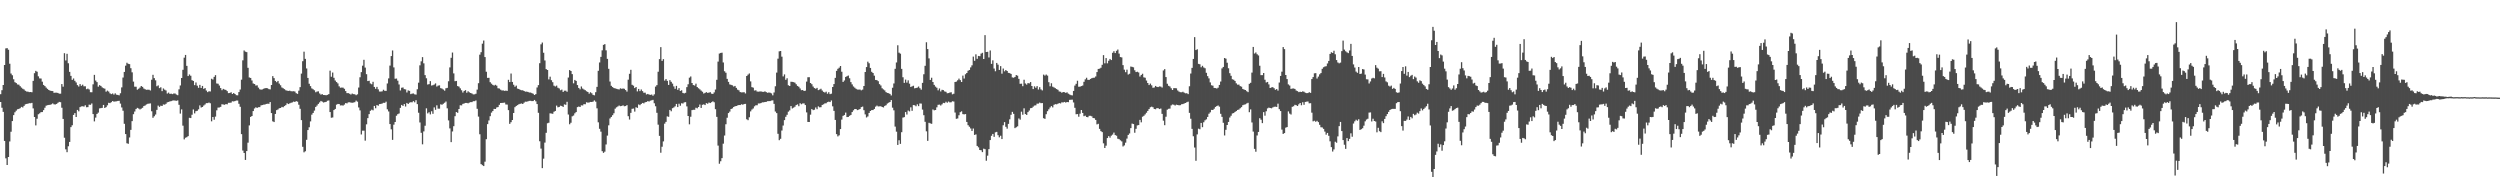 <?xml version="1.0" encoding="UTF-8"?>
<svg xmlns="http://www.w3.org/2000/svg" width="1920" height="150">
  <path d="M0 72.350h1v5.999H0zM1 69.254h1v13.502H1zM2 65.296h1v20.633H2zM3 49.921h1v58.327H3zM4 37.166h1v84.426H4zM5 36.948h1v89.788H5zM6 38.204h1v82.377H6zM7 48.953h1v59.713H7zM8 56.455h1v44.696H8zM9 57.799h1v35.180H9zM10 60.859h1v27.567H10zM11 63.106h1v23.136H11zM12 63.795h1v21.202H12zM13 64.856h1v19.071H13zM14 65.050h1v18.621H14zM15 66.181h1v16.919H15zM16 67.300h1v14.774H16zM17 68.125h1v14.424H17zM18 68.699h1v12.618H18zM19 69.740h1v10.386H19zM20 70.273h1v9.539H20zM21 70.419h1v9.221H21zM22 70.772h1v8.469H22zM23 70.647h1v8.667H23zM24 70.862h1v8.156H24zM25 62.102h1v21.145H25zM26 56.239h1v33.620H26zM27 54.420h1v41.899H27zM28 55.113h1v36.058H28zM29 58.616h1v29.149H29zM30 60.189h1v26.860H30zM31 60.291h1v25.810H31zM32 62.736h1v23.322H32zM33 65.212h1v19.361H33zM34 66.089h1v16.642H34zM35 67.297h1v13.858H35zM36 68.236h1v12.539H36zM37 69.119h1v11.478H37zM38 69.647h1v10.839H38zM39 69.813h1v10.291H39zM40 69.938h1v9.497H40zM41 71.268h1v8.847H41zM42 71.160h1v9.064H42zM43 71.145h1v8.669H43zM44 71.361h1v7.589H44zM45 71.944h1v6.280H45zM46 71.924h1v6.554H46zM47 64.567h1v18.168H47zM48 66.585h1v24.772H48zM49 40.861h1v64.929H49zM50 46.438h1v68.260H50zM51 41.315h1v75.591H51zM52 48.607h1v63.747H52zM53 55.183h1v53.806H53zM54 58.257h1v39.400H54zM55 61.355h1v34.851H55zM56 60.262h1v28.024H56zM57 62.038h1v24.853H57zM58 63.322h1v26.534H58zM59 65.381h1v19.058H59zM60 66.475h1v19.009H60zM61 64.558h1v17.736H61zM62 65.894h1v15.836H62zM63 65.043h1v16.566H63zM64 66.327h1v15.518H64zM65 66.243h1v14.594H65zM66 68.508h1v13.862H66zM67 68.049h1v14.210H67zM68 68.686h1v11.694H68zM69 70.815h1v9.680H69zM70 70.850h1v8.588H70zM71 64.778h1v22.830H71zM72 57.514h1v35.709H72zM73 61.827h1v28.470H73zM74 63.077h1v24.441H74zM75 66.561h1v19.915H75zM76 65.382h1v17.882H76zM77 65.989h1v17.052H77zM78 67.122h1v15.740H78zM79 67.743h1v12.845H79zM80 68.103h1v14.819H80zM81 70.395h1v11.868H81zM82 69.565h1v11.328H82zM83 70.298h1v8.652H83zM84 71.668h1v7.516H84zM85 72.272h1v6.234H85zM86 71.778h1v5.819H86zM87 72.636h1v5.427H87zM88 71.699h1v6.249H88zM89 72.698h1v5.120H89zM90 72.907h1v4.586H90zM91 73.239h1v4.170H91zM92 71.638h1v7.933H92zM93 67.126h1v15.430H93zM94 59.552h1v25.495H94zM95 55.261h1v39.797H95zM96 50.455h1v52.490H96zM97 48.156h1v61.887H97zM98 49.000h1v61.421H98zM99 49.247h1v56.336H99zM100 52.397h1v47.332H100zM101 55.546h1v37.495H101zM102 62.669h1v25.059H102zM103 66.586h1v19.079H103zM104 66.619h1v17.152H104zM105 68.842h1v13.984H105zM106 68.128h1v15.237H106zM107 67.292h1v16.757H107zM108 66.064h1v17.382H108zM109 66.716h1v16.062H109zM110 67.997h1v13.465H110zM111 68.546h1v12.460H111zM112 68.966h1v11.261H112zM113 68.854h1v10.856H113zM114 68.902h1v10.658H114zM115 69.484h1v9.923H115zM116 61.253h1v24.217H116zM117 57.461h1v32.987H117zM118 60.009h1v29.306H118zM119 61.688h1v26.263H119zM120 66.234h1v18.145H120zM121 65.607h1v15.519H121zM122 67.662h1v14.404H122zM123 67.025h1v14.109H123zM124 69.984h1v11.407H124zM125 67.917h1v12.297H125zM126 68.880h1v11.495H126zM127 69.469h1v10.256H127zM128 71.847h1v6.733H128zM129 71.121h1v7.188H129zM130 72.081h1v5.816H130zM131 71.945h1v5.705H131zM132 72.281h1v4.982H132zM133 71.781h1v5.323H133zM134 71.814h1v5.468H134zM135 72.580h1v4.850H135zM136 73.107h1v4.006H136zM137 68.620h1v11.850H137zM138 65.654h1v21.610H138zM139 59.907h1v24.129H139zM140 53.586h1v42.939H140zM141 44.271h1v62.805H141zM142 42.183h1v63.597H142zM143 50.563h1v54.803H143zM144 58.396h1v46.177H144zM145 57.182h1v33.268H145zM146 58.152h1v32.532H146zM147 61.609h1v26.527H147zM148 62.180h1v21.867H148zM149 65.363h1v21.718H149zM150 63.338h1v22.041H150zM151 65.817h1v19.285H151zM152 67.415h1v16.572H152zM153 65.154h1v15.785H153zM154 67.513h1v15.053H154zM155 65.985h1v16.189H155zM156 68.244h1v12.832H156zM157 67.620h1v12.605H157zM158 69.538h1v9.671H158zM159 70.761h1v8.452H159zM160 70.105h1v8.625H160zM161 70.236h1v9.052H161zM162 60.445h1v32.762H162zM163 61.069h1v28.766H163zM164 59.027h1v32.938H164zM165 57.717h1v31.855H165zM166 64.103h1v20.630H166zM167 64.329h1v18.294H167zM168 65.712h1v16.832H168zM169 67.658h1v14.428H169zM170 69.278h1v10.809H170zM171 68.270h1v12.036H171zM172 68.742h1v11.734H172zM173 69.044h1v10.901H173zM174 70.006h1v10.132H174zM175 71.543h1v7.387H175zM176 71.381h1v7.566H176zM177 70.847h1v7.971H177zM178 72.176h1v5.613H178zM179 71.402h1v6.499H179zM180 72.195h1v5.415H180zM181 73.103h1v4.131H181zM182 73.236h1v3.993H182zM183 70.697h1v9.033H183zM184 68.747h1v13.259H184zM185 61.205h1v41.800H185zM186 46.359h1v69.254H186zM187 38.755h1v78.731H187zM188 39.678h1v83.142H188zM189 40.017h1v75.979H189zM190 52.080h1v57.478H190zM191 59.478h1v36.822H191zM192 59.835h1v29.964H192zM193 61.788h1v27.325H193zM194 64.076h1v21.237H194zM195 64.534h1v18.750H195zM196 65.671h1v16.741H196zM197 65.553h1v17.327H197zM198 67.295h1v15.021H198zM199 68.572h1v13.689H199zM200 68.870h1v12.097H200zM201 68.673h1v11.995H201zM202 68.148h1v12.243H202zM203 67.748h1v12.531H203zM204 67.637h1v12.160H204zM205 67.786h1v11.857H205zM206 68.432h1v11.271H206zM207 68.675h1v9.716H207zM208 65.257h1v21.570H208zM209 58.489h1v34.695H209zM210 60.024h1v33.734H210zM211 62.146h1v25.363H211zM212 63.116h1v21.477H212zM213 62.171h1v21.883H213zM214 64.209h1v18.927H214zM215 65.507h1v17.418H215zM216 67.163h1v14.930H216zM217 67.807h1v14.582H217zM218 68.466h1v13.004H218zM219 69.326h1v11.430H219zM220 69.642h1v9.652H220zM221 69.814h1v10.125H221zM222 69.614h1v9.804H222zM223 70.017h1v8.922H223zM224 70.141h1v8.509H224zM225 70.032h1v7.998H225zM226 70.310h1v7.964H226zM227 71.598h1v6.091H227zM228 72.107h1v5.981H228zM229 69.635h1v10.823H229zM230 66.936h1v16.628H230zM231 56.536h1v35.720H231zM232 47.014h1v65.706H232zM233 39.700h1v77.287H233zM234 45.218h1v70.936H234zM235 52.578h1v54.778H235zM236 59.832h1v40.080H236zM237 64.300h1v33.454H237zM238 66.170h1v27.089H238zM239 67.871h1v20.174H239zM240 68.568h1v18.173H240zM241 69.304h1v15.626H241zM242 70.855h1v11.253H242zM243 70.324h1v10.721H243zM244 70.143h1v9.623H244zM245 71.779h1v6.872H245zM246 72.667h1v4.852H246zM247 72.312h1v5.753H247zM248 72.944h1v5.783H248zM249 73.015h1v5.429H249zM250 73.164h1v5.062H250zM251 72.844h1v4.515H251zM252 72.313h1v4.822H252zM253 54.289h1v31.769H253zM254 58.924h1v31.513H254zM255 55.680h1v34.541H255zM256 59.761h1v24.795H256zM257 61.846h1v21.832H257zM258 63.021h1v17.376H258zM259 64.029h1v15.811H259zM260 66.291h1v13.634H260zM261 67.375h1v13.639H261zM262 67.236h1v13.636H262zM263 67.334h1v13.778H263zM264 68.201h1v12.150H264zM265 69.938h1v9.224H265zM266 71.524h1v7.868H266zM267 71.546h1v7.048H267zM268 72.012h1v6.535H268zM269 72.608h1v6.214H269zM270 71.842h1v7.128H270zM271 72.276h1v6.451H271zM272 72.416h1v6.061H272zM273 73.131h1v4.115H273zM274 72.427h1v5.669H274zM275 67.224h1v15.317H275zM276 59.321h1v25.441H276zM277 55.422h1v47.853H277zM278 50.423h1v49.927H278zM279 45.926h1v54.447H279zM280 51.939h1v56.118H280zM281 56.962h1v38.526H281zM282 62.276h1v28.464H282zM283 61.994h1v25.674H283zM284 64.102h1v20.991H284zM285 64.721h1v19.511H285zM286 62.828h1v21.915H286zM287 66.757h1v14.604H287zM288 68.180h1v14.982H288zM289 66.698h1v13.994H289zM290 68.595h1v12.625H290zM291 70.279h1v9.623H291zM292 70.364h1v9.469H292zM293 70.126h1v9.396H293zM294 68.902h1v10.049H294zM295 69.732h1v9.249H295zM296 69.809h1v8.282H296zM297 64.094h1v19.879H297zM298 60.233h1v25.349H298zM299 50.367h1v44.940H299zM300 43.058h1v56.263H300zM301 38.767h1v68.627H301zM302 51.752h1v43.995H302zM303 60.488h1v33.187H303zM304 60.307h1v28.563H304zM305 61.942h1v25.752H305zM306 64.866h1v22.283H306zM307 69.456h1v13.371H307zM308 67.374h1v13.221H308zM309 67.195h1v14.152H309zM310 68.448h1v11.489H310zM311 68.665h1v13.169H311zM312 70.991h1v8.062H312zM313 69.409h1v10.470H313zM314 69.790h1v9.041H314zM315 72.310h1v6.197H315zM316 71.907h1v6.678H316zM317 71.805h1v5.860H317zM318 72.441h1v6.171H318zM319 72.659h1v4.308H319zM320 68.558h1v11.411H320zM321 63.509h1v23.064H321zM322 50.167h1v43.909H322zM323 47.100h1v54.881H323zM324 43.903h1v66.938H324zM325 48.636h1v52.284H325zM326 57.706h1v38.878H326zM327 60.117h1v23.070H327zM328 64.940h1v22.151H328zM329 64.629h1v21.600H329zM330 62.295h1v25.564H330zM331 65.690h1v19.773H331zM332 65.409h1v21.994H332zM333 64.935h1v17.564H333zM334 64.074h1v20.276H334zM335 66.458h1v14.445H335zM336 65.729h1v17.711H336zM337 65.529h1v17.909H337zM338 67.696h1v12.416H338zM339 68.036h1v12.422H339zM340 68.763h1v10.929H340zM341 69.650h1v9.233H341zM342 67.788h1v10.196H342zM343 67.504h1v15.692H343zM344 62.416h1v30.055H344zM345 51.757h1v46.854H345zM346 44.396h1v64.763H346zM347 40.346h1v60.627H347zM348 56.354h1v40.554H348zM349 62.369h1v26.847H349zM350 62.173h1v23.917H350zM351 66.111h1v20.513H351zM352 66.525h1v17.177H352zM353 67.861h1v12.973H353zM354 69.327h1v11.633H354zM355 71.076h1v8.712H355zM356 69.852h1v9.631H356zM357 69.211h1v9.823H357zM358 71.244h1v7.786H358zM359 70.076h1v9.263H359zM360 70.925h1v7.882H360zM361 71.408h1v7.034H361zM362 71.846h1v6.589H362zM363 72.484h1v5.236H363zM364 72.468h1v5.259H364zM365 72.006h1v5.146H365zM366 68.806h1v14.750H366zM367 63.896h1v25.654H367zM368 41.975h1v61.155H368zM369 40.065h1v86.009H369zM370 33.535h1v93.354H370zM371 31.149h1v96.379H371zM372 43.815h1v80.363H372zM373 55.095h1v51.834H373zM374 59.806h1v35.523H374zM375 59.742h1v32.776H375zM376 63.128h1v26.116H376zM377 64.276h1v22.221H377zM378 65.164h1v20.157H378zM379 65.702h1v17.884H379zM380 65.132h1v18.565H380zM381 65.798h1v16.720H381zM382 67.792h1v14.414H382zM383 67.969h1v12.518H383zM384 68.876h1v10.242H384zM385 69.469h1v9.606H385zM386 69.419h1v9.535H386zM387 69.766h1v9.046H387zM388 69.597h1v10.652H388zM389 69.772h1v10.582H389zM390 61.307h1v23.263H390zM391 63.018h1v32.128H391zM392 56.473h1v37.401H392zM393 62.904h1v29.252H393zM394 65.091h1v21.713H394zM395 66.616h1v15.696H395zM396 65.738h1v15.642H396zM397 68.069h1v12.669H397zM398 68.377h1v11.724H398zM399 68.962h1v10.757H399zM400 69.341h1v10.140H400zM401 69.346h1v10.525H401zM402 69.892h1v8.946H402zM403 70.378h1v7.707H403zM404 70.362h1v7.767H404zM405 70.597h1v7.208H405zM406 71.043h1v6.434H406zM407 71.039h1v6.361H407zM408 71.521h1v6.137H408zM409 72.002h1v5.633H409zM410 72.974h1v3.782H410zM411 72.296h1v5.543H411zM412 67.169h1v12.762H412zM413 65.397h1v21.223H413zM414 48.521h1v59.991H414zM415 34.062h1v80.067H415zM416 32.661h1v96.470H416zM417 40.502h1v81.346H417zM418 46.452h1v63.047H418zM419 53.110h1v48.857H419zM420 53.775h1v40.874H420zM421 60.966h1v33.290H421zM422 58.877h1v28.145H422zM423 61.618h1v25.552H423zM424 63.119h1v24.296H424zM425 65.803h1v20.017H425zM426 66.381h1v18.838H426zM427 65.747h1v15.378H427zM428 67.402h1v15.028H428zM429 67.925h1v14.221H429zM430 69.336h1v11.808H430zM431 68.821h1v12.645H431zM432 70.609h1v11.507H432zM433 69.643h1v10.513H433zM434 69.643h1v10.843H434zM435 70.443h1v7.733H435zM436 59.559h1v28.418H436zM437 53.819h1v41.594H437zM438 54.503h1v39.767H438zM439 56.923h1v32.424H439zM440 64.021h1v24.728H440zM441 61.401h1v25.636H441zM442 62.173h1v23.905H442zM443 65.338h1v16.921H443zM444 67.542h1v14.275H444zM445 68.601h1v13.595H445zM446 66.396h1v14.483H446zM447 68.001h1v13.013H447zM448 68.719h1v11.265H448zM449 69.285h1v10.798H449zM450 70.116h1v8.400H450zM451 70.638h1v8.218H451zM452 71.918h1v6.793H452zM453 70.851h1v7.433H453zM454 71.643h1v6.688H454zM455 72.852h1v5.157H455zM456 73.193h1v3.909H456zM457 70.802h1v7.282H457zM458 66.710h1v16.494H458zM459 54.359h1v39.578H459zM460 47.987h1v50.952H460zM461 43.649h1v57.478H461zM462 38.632h1v77.483H462zM463 34.457h1v82.930H463zM464 33.884h1v82.589H464zM465 38.645h1v72.289H465zM466 45.216h1v58.920H466zM467 52.849h1v43.415H467zM468 62.611h1v28.375H468zM469 65.876h1v23.953H469zM470 66.846h1v21.651H470zM471 67.639h1v19.332H471zM472 67.913h1v15.559H472zM473 68.174h1v14.265H473zM474 68.490h1v13.299H474zM475 68.734h1v12.309H475zM476 67.855h1v13.706H476zM477 68.175h1v13.161H477zM478 67.923h1v12.970H478zM479 68.193h1v13.397H479zM480 69.175h1v12.264H480zM481 70.359h1v10.384H481zM482 61.185h1v28.032H482zM483 56.667h1v35.149H483zM484 53.625h1v33.071H484zM485 65.102h1v18.434H485zM486 65.793h1v17.571H486zM487 67.619h1v18.066H487zM488 66.791h1v15.565H488zM489 70.202h1v12.639H489zM490 68.283h1v11.963H490zM491 70.010h1v10.778H491zM492 68.696h1v11.124H492zM493 70.002h1v9.042H493zM494 71.217h1v8.175H494zM495 71.193h1v7.354H495zM496 72.535h1v5.776H496zM497 72.126h1v5.519H497zM498 72.607h1v5.387H498zM499 72.842h1v4.492H499zM500 72.626h1v4.417H500zM501 73.502h1v3.198H501zM502 72.428h1v6.870H502zM503 66.496h1v15.126H503zM504 65.394h1v21.240H504zM505 55.068h1v40.688H505zM506 45.430h1v58.928H506zM507 36.221h1v81.071H507zM508 46.722h1v65.949H508zM509 45.423h1v63.171H509zM510 61.904h1v33.084H510zM511 60.727h1v32.857H511zM512 62.129h1v27.263H512zM513 65.228h1v24.494H513zM514 61.540h1v22.879H514zM515 62.826h1v22.639H515zM516 64.193h1v18.879H516zM517 66.337h1v16.174H517zM518 68.203h1v13.439H518zM519 65.937h1v13.907H519zM520 68.958h1v13.261H520zM521 67.671h1v12.022H521zM522 69.831h1v11.351H522zM523 69.330h1v9.997H523zM524 71.366h1v8.125H524zM525 71.705h1v6.935H525zM526 71.287h1v7.169H526zM527 66.911h1v14.793H527zM528 64.730h1v24.349H528zM529 59.672h1v35.799H529zM530 58.709h1v30.961H530zM531 63.767h1v20.807H531zM532 65.320h1v18.982H532zM533 65.687h1v18.656H533zM534 64.267h1v18.477H534zM535 66.849h1v16.350H535zM536 67.765h1v14.397H536zM537 68.593h1v11.704H537zM538 69.560h1v13.352H538zM539 70.475h1v10.002H539zM540 71.819h1v8.311H540zM541 71.310h1v9.373H541zM542 70.750h1v8.480H542zM543 71.300h1v8.390H543zM544 71.120h1v7.616H544zM545 70.811h1v8.347H545zM546 71.942h1v6.550H546zM547 72.154h1v5.668H547zM548 70.969h1v7.553H548zM549 68.757h1v15.107H549zM550 61.286h1v28.445H550zM551 47.294h1v64.516H551zM552 41.111h1v84.646H552zM553 40.651h1v83.202H553zM554 40.458h1v80.974H554zM555 47.986h1v62.331H555zM556 54.716h1v49.383H556zM557 55.855h1v39.587H557zM558 60.595h1v29.828H558zM559 62.852h1v23.988H559zM560 64.836h1v20.856H560zM561 65.190h1v18.530H561zM562 65.555h1v17.698H562zM563 66.471h1v15.685H563zM564 66.010h1v15.606H564zM565 67.472h1v13.932H565zM566 68.844h1v12.138H566zM567 69.368h1v11.295H567zM568 70.707h1v9.962H568zM569 70.947h1v9.123H569zM570 70.912h1v9.509H570zM571 70.831h1v9.089H571zM572 71.760h1v8.022H572zM573 58.348h1v33.252H573zM574 57.270h1v35.020H574zM575 56.406h1v33.677H575zM576 62.512h1v23.065H576zM577 66.922h1v17.201H577zM578 67.308h1v15.974H578zM579 69.510h1v12.164H579zM580 69.315h1v11.510H580zM581 70.275h1v10.546H581zM582 70.403h1v9.072H582zM583 70.230h1v9.228H583zM584 70.219h1v8.939H584zM585 70.498h1v8.092H585zM586 70.574h1v8.006H586zM587 70.155h1v8.170H587zM588 70.772h1v7.455H588zM589 71.276h1v6.463H589zM590 71.009h1v6.659H590zM591 71.215h1v6.406H591zM592 71.732h1v5.454H592zM593 73.201h1v3.842H593zM594 71.000h1v8.775H594zM595 66.234h1v19.426H595zM596 55.783h1v31.123H596zM597 45.045h1v57.718H597zM598 39.425h1v68.228H598zM599 39.163h1v67.457H599zM600 43.538h1v56.733H600zM601 58.694h1v37.740H601zM602 57.147h1v35.091H602zM603 61.287h1v28.404H603zM604 60.119h1v28.022H604zM605 65.493h1v20.243H605zM606 66.049h1v18.726H606zM607 62.769h1v18.697H607zM608 62.869h1v20.443H608zM609 63.090h1v19.579H609zM610 63.508h1v18.485H610zM611 64.700h1v15.988H611zM612 66.022h1v14.153H612zM613 66.625h1v14.945H613zM614 67.952h1v11.339H614zM615 69.292h1v10.762H615zM616 69.142h1v10.327H616zM617 69.887h1v9.537H617zM618 69.629h1v11.059H618zM619 62.687h1v23.656H619zM620 59.345h1v34.311H620zM621 59.292h1v34.410H621zM622 63.757h1v24.319H622zM623 64.653h1v19.095H623zM624 66.437h1v18.170H624zM625 67.610h1v16.644H625zM626 68.135h1v14.413H626zM627 67.489h1v16.380H627zM628 69.199h1v12.508H628zM629 68.779h1v13.674H629zM630 68.125h1v14.198H630zM631 69.520h1v11.064H631zM632 70.544h1v9.589H632zM633 71.068h1v8.365H633zM634 70.418h1v8.903H634zM635 71.976h1v6.457H635zM636 70.826h1v7.276H636zM637 72.290h1v6.113H637zM638 71.959h1v5.208H638zM639 66.821h1v14.848H639zM640 64.548h1v20.612H640zM641 59.827h1v32.292H641zM642 54.451h1v48.550H642zM643 52.822h1v51.934H643zM644 51.979h1v51.962H644zM645 50.669h1v48.455H645zM646 55.106h1v36.730H646zM647 62.940h1v26.048H647zM648 61.818h1v26.542H648zM649 59.065h1v27.426H649zM650 58.507h1v31.384H650zM651 58.036h1v31.771H651zM652 60.101h1v28.843H652zM653 63.096h1v25.185H653zM654 64.817h1v21.237H654zM655 66.401h1v18.339H655zM656 67.333h1v16.398H656zM657 68.217h1v15.554H657zM658 68.774h1v15.788H658zM659 68.828h1v15.391H659zM660 68.740h1v14.979H660zM661 69.376h1v12.890H661zM662 68.800h1v13.054H662zM663 66.034h1v18.622H663zM664 55.306h1v32.539H664zM665 51.517h1v38.682H665zM666 47.358h1v42.088H666zM667 48.585h1v38.145H667zM668 52.165h1v33.102H668zM669 55.119h1v29.419H669zM670 56.053h1v28.495H670zM671 58.106h1v25.534H671zM672 61.365h1v20.568H672zM673 61.539h1v19.581H673zM674 62.376h1v19.382H674zM675 64.593h1v17.052H675zM676 65.641h1v15.973H676zM677 67.783h1v14.370H677zM678 68.660h1v13.859H678zM679 69.402h1v11.963H679zM680 70.766h1v10.052H680zM681 71.350h1v8.176H681zM682 71.600h1v7.287H682zM683 72.137h1v6.190H683zM684 73.334h1v3.519H684zM685 67.377h1v15.293H685zM686 64.090h1v20.652H686zM687 52.864h1v44.359H687zM688 47.968h1v53.129H688zM689 34.746h1v76.582H689zM690 40.444h1v67.277H690zM691 41.222h1v69.283H691zM692 52.875h1v48.633H692zM693 59.354h1v30.955H693zM694 63.666h1v26.277H694zM695 61.120h1v24.953H695zM696 63.414h1v24.574H696zM697 61.702h1v23.191H697zM698 64.239h1v21.305H698zM699 66.770h1v15.654H699zM700 66.303h1v18.779H700zM701 65.865h1v14.837H701zM702 67.833h1v12.996H702zM703 67.596h1v13.993H703zM704 67.293h1v12.829H704zM705 66.439h1v15.095H705zM706 67.760h1v11.697H706zM707 68.858h1v10.699H707zM708 63.660h1v20.531H708zM709 57.016h1v31.483H709zM710 50.533h1v42.997H710zM711 32.444h1v68.397H711zM712 37.691h1v70.472H712zM713 44.857h1v49.477H713zM714 61.391h1v33.375H714zM715 59.690h1v35.403H715zM716 62.982h1v21.101H716zM717 65.174h1v19.564H717zM718 66.487h1v18.015H718zM719 67.373h1v15.043H719zM720 69.400h1v11.069H720zM721 67.953h1v12.396H721zM722 70.223h1v10.844H722zM723 68.972h1v11.162H723zM724 69.203h1v9.813H724zM725 70.217h1v8.999H725zM726 70.490h1v7.618H726zM727 71.633h1v7.260H727zM728 71.463h1v6.505H728zM729 71.080h1v7.585H729zM730 70.847h1v7.696H730zM731 72.469h1v5.306H731zM732 71.990h1v5.990H732zM733 62.998h1v23.441H733zM734 62.665h1v28.569H734zM735 61.624h1v29.380H735zM736 60.349h1v28.166H736zM737 61.539h1v24.631H737zM738 62.975h1v22.530H738zM739 58.064h1v29.594H739zM740 60.339h1v27.520H740zM741 57.052h1v30.550H741zM742 56.070h1v37.557H742zM743 54.310h1v41.820H743zM744 53.765h1v43.583H744zM745 51.745h1v46.903H745zM746 50.180h1v50.393H746zM747 43.457h1v55.277H747zM748 46.707h1v56.918H748zM749 41.735h1v61.500H749zM750 45.139h1v66.947H750zM751 42.937h1v70.223H751zM752 43.155h1v72.060H752zM753 41.185h1v74.214H753zM754 40.534h1v76.294H754zM755 45.328h1v68.829H755zM756 26.987h1v87.609H756zM757 39.943h1v83.495H757zM758 39.762h1v79.789H758zM759 44.109h1v70.403H759zM760 38.755h1v68.824H760zM761 49.068h1v55.203H761zM762 46.314h1v56.562H762zM763 52.621h1v52.497H763zM764 54.733h1v46.884H764zM765 48.315h1v52.938H765zM766 49.665h1v54.143H766zM767 53.702h1v51.766H767zM768 50.814h1v53.423H768zM769 56.588h1v50.211H769zM770 52.613h1v43.613H770zM771 54.758h1v39.021H771zM772 53.769h1v43.625H772zM773 54.544h1v44.262H773zM774 55.940h1v39.187H774zM775 56.150h1v35.505H775zM776 56.789h1v31.395H776zM777 59.450h1v26.475H777zM778 59.717h1v27.707H778zM779 59.086h1v39.325H779zM780 57.645h1v40.108H780zM781 58.132h1v38.890H781zM782 60.591h1v30.365H782zM783 64.337h1v27.544H783zM784 64.269h1v21.503H784zM785 66.195h1v21.933H785zM786 61.225h1v21.979H786zM787 64.108h1v23.478H787zM788 64.977h1v23.296H788zM789 63.776h1v22.349H789zM790 64.068h1v20.818H790zM791 63.038h1v20.058H791zM792 66.070h1v16.803H792zM793 68.384h1v13.546H793zM794 66.314h1v14.740H794zM795 67.371h1v13.537H795zM796 66.141h1v13.468H796zM797 68.749h1v10.808H797zM798 66.948h1v11.864H798zM799 68.657h1v10.577H799zM800 69.428h1v9.731H800zM801 57.304h1v33.497H801zM802 58.070h1v33.240H802zM803 57.244h1v30.452H803zM804 58.039h1v27.382H804zM805 63.125h1v20.855H805zM806 66.271h1v16.253H806zM807 63.944h1v17.513H807zM808 66.568h1v15.935H808zM809 67.123h1v13.367H809zM810 67.715h1v12.279H810zM811 68.387h1v11.740H811zM812 68.953h1v10.725H812zM813 70.249h1v8.895H813zM814 70.456h1v9.012H814zM815 71.225h1v7.356H815zM816 70.670h1v8.043H816zM817 70.812h1v7.497H817zM818 71.314h1v7.498H818zM819 70.933h1v7.401H819zM820 71.950h1v6.517H820zM821 72.544h1v4.147H821zM822 73.071h1v3.535H822zM823 73.260h1v3.278H823zM824 69.846h1v8.861H824zM825 65.726h1v17.069H825zM826 64.361h1v23.416H826zM827 62.019h1v25.585H827zM828 66.618h1v23.026H828zM829 66.562h1v20.729H829zM830 66.111h1v18.353H830zM831 65.686h1v21.044H831zM832 62.798h1v26.467H832zM833 60.950h1v27.867H833zM834 59.683h1v30.185H834zM835 61.277h1v28.804H835zM836 61.414h1v27.527H836zM837 60.622h1v28.332H837zM838 60.043h1v29.276H838zM839 59.749h1v30.875H839zM840 59.633h1v31.210H840zM841 58.741h1v33.345H841zM842 55.359h1v40.176H842zM843 52.952h1v42.149H843zM844 52.758h1v46.217H844zM845 52.036h1v48.686H845zM846 49.762h1v51.716H846zM847 42.330h1v67.744H847zM848 48.618h1v65.039H848zM849 44.580h1v67.317H849zM850 48.646h1v57.368H850zM851 46.669h1v57.880H851zM852 45.268h1v60.444H852zM853 46.116h1v58.079H853zM854 40.540h1v62.815H854zM855 39.344h1v62.475H855zM856 40.747h1v62.964H856zM857 39.034h1v65.201H857zM858 38.043h1v68.511H858zM859 41.168h1v65.717H859zM860 43.829h1v63.965H860zM861 44.069h1v64.514H861zM862 49.997h1v62.500H862zM863 53.520h1v58.126H863zM864 55.436h1v54.110H864zM865 53.500h1v52.953H865zM866 57.247h1v46.371H866zM867 56.624h1v45.870H867zM868 51.107h1v47.299H868zM869 51.371h1v43.572H869zM870 51.697h1v43.573H870zM871 53.964h1v47.998H871zM872 55.348h1v43.550H872zM873 55.105h1v41.216H873zM874 55.661h1v40.391H874zM875 58.768h1v33.274H875zM876 57.537h1v36.431H876zM877 56.612h1v33.054H877zM878 59.401h1v29.549H878zM879 59.678h1v28.175H879zM880 61.841h1v24.723H880zM881 63.758h1v21.461H881zM882 65.307h1v18.481H882zM883 64.214h1v18.184H883zM884 65.558h1v16.379H884zM885 67.411h1v14.947H885zM886 67.188h1v16.544H886zM887 66.008h1v17.898H887zM888 66.738h1v16.297H888zM889 66.858h1v16.301H889zM890 66.362h1v17.376H890zM891 66.528h1v16.831H891zM892 67.223h1v20.210H892zM893 54.126h1v38.536H893zM894 53.102h1v43.066H894zM895 59.190h1v30.471H895zM896 64.326h1v19.875H896zM897 65.906h1v17.661H897zM898 66.411h1v16.991H898zM899 67.798h1v13.150H899zM900 69.096h1v11.135H900zM901 67.669h1v12.783H901zM902 67.666h1v13.394H902zM903 67.830h1v12.579H903zM904 69.497h1v11.134H904zM905 70.331h1v10.569H905zM906 70.794h1v9.978H906zM907 70.843h1v9.242H907zM908 70.470h1v9.471H908zM909 71.164h1v8.310H909zM910 71.673h1v7.413H910zM911 71.578h1v6.918H911zM912 72.316h1v5.772H912zM913 66.230h1v20.462H913zM914 56.471h1v34.698H914zM915 52.127h1v46.850H915zM916 45.268h1v59.401H916zM917 28.508h1v84.793H917zM918 38.437h1v85.073H918zM919 37.819h1v65.398H919zM920 49.068h1v49.727H920zM921 49.376h1v49.896H921zM922 51.677h1v42.715H922zM923 50.529h1v47.142H923zM924 51.791h1v42.115H924zM925 52.419h1v39.978H925zM926 55.897h1v35.736H926zM927 58.458h1v31.363H927zM928 60.231h1v27.116H928zM929 63.300h1v22.983H929zM930 65.475h1v18.890H930zM931 65.768h1v18.729H931zM932 67.540h1v15.969H932zM933 67.640h1v14.504H933zM934 67.976h1v13.461H934zM935 67.341h1v13.648H935zM936 65.229h1v16.705H936zM937 62.629h1v24.785H937zM938 52.549h1v37.186H938zM939 51.382h1v42.915H939zM940 44.561h1v59.497H940zM941 45.035h1v54.644H941zM942 48.157h1v47.857H942zM943 52.416h1v41.235H943zM944 56.222h1v34.047H944zM945 58.215h1v30.686H945zM946 60.883h1v26.239H946zM947 61.228h1v25.631H947zM948 62.180h1v23.798H948zM949 64.013h1v21.301H949zM950 65.021h1v19.412H950zM951 64.952h1v19.192H951zM952 66.147h1v16.987H952zM953 66.570h1v15.706H953zM954 68.276h1v12.527H954zM955 68.802h1v11.605H955zM956 69.111h1v11.003H956zM957 70.025h1v9.442H957zM958 70.775h1v8.163H958zM959 64.367h1v21.822H959zM960 63.586h1v20.452H960zM961 55.770h1v38.273H961zM962 36.047h1v65.011H962zM963 41.121h1v73.207H963zM964 40.293h1v76.225H964zM965 41.655h1v62.368H965zM966 42.615h1v58.701H966zM967 50.508h1v40.292H967zM968 57.690h1v34.265H968zM969 57.708h1v36.881H969zM970 56.048h1v30.052H970zM971 61.220h1v27.601H971zM972 63.308h1v22.140H972zM973 62.910h1v20.360H973zM974 64.836h1v17.823H974zM975 67.569h1v15.394H975zM976 67.140h1v16.076H976zM977 66.939h1v15.601H977zM978 67.746h1v14.256H978zM979 68.977h1v12.957H979zM980 68.381h1v13.719H980zM981 69.566h1v10.031H981zM982 63.400h1v20.479H982zM983 58.293h1v27.025H983zM984 55.066h1v44.449H984zM985 36.136h1v66.703H985zM986 37.743h1v64.476H986zM987 57.588h1v40.476H987zM988 60.738h1v36.838H988zM989 64.816h1v20.758H989zM990 65.706h1v21.534H990zM991 68.254h1v19.695H991zM992 68.005h1v14.026H992zM993 67.922h1v13.709H993zM994 68.306h1v12.205H994zM995 69.537h1v11.278H995zM996 69.977h1v11.435H996zM997 70.779h1v9.358H997zM998 70.466h1v8.626H998zM999 70.679h1v10.159H999zM1000 70.127h1v8.410H1000zM1001 70.458h1v10.049H1001zM1002 71.236h1v7.067H1002zM1003 71.528h1v6.533H1003zM1004 71.494h1v6.420H1004zM1005 70.790h1v8.564H1005zM1006 71.321h1v7.936H1006zM1007 60.712h1v25.836H1007zM1008 59.185h1v34.015H1008zM1009 56.308h1v36.408H1009zM1010 56.142h1v37.387H1010zM1011 60.334h1v32.442H1011zM1012 58.817h1v34.964H1012zM1013 57.079h1v38.790H1013zM1014 56.127h1v41.636H1014zM1015 52.856h1v45.051H1015zM1016 51.637h1v47.346H1016zM1017 51.103h1v49.975H1017zM1018 50.841h1v52.582H1018zM1019 48.757h1v53.358H1019zM1020 46.804h1v57.483H1020zM1021 41.426h1v67.110H1021zM1022 40.152h1v72.853H1022zM1023 40.636h1v75.753H1023zM1024 38.952h1v75.771H1024zM1025 41.667h1v67.167H1025zM1026 46.117h1v63.528H1026zM1027 47.994h1v56.741H1027zM1028 48.648h1v48.216H1028zM1029 48.081h1v45.541H1029zM1030 39.248h1v61.406H1030zM1031 31.179h1v76.408H1031zM1032 38.110h1v73.066H1032zM1033 39.354h1v74.969H1033zM1034 40.167h1v65.849H1034zM1035 40.814h1v67.572H1035zM1036 38.782h1v67.883H1036zM1037 33.684h1v68.706H1037zM1038 42.980h1v62.034H1038zM1039 49.442h1v45.424H1039zM1040 51.887h1v41.295H1040zM1041 54.984h1v36.994H1041zM1042 55.893h1v36.852H1042zM1043 51.472h1v40.107H1043zM1044 56.817h1v42.984H1044zM1045 56.508h1v42.723H1045zM1046 53.062h1v45.457H1046zM1047 53.361h1v43.150H1047zM1048 57.281h1v35.896H1048zM1049 60.901h1v30.912H1049zM1050 60.954h1v30.222H1050zM1051 64.081h1v22.414H1051zM1052 62.540h1v23.776H1052zM1053 60.326h1v32.958H1053zM1054 59.743h1v31.448H1054zM1055 60.137h1v32.795H1055zM1056 50.022h1v43.323H1056zM1057 51.990h1v49.648H1057zM1058 52.718h1v45.455H1058zM1059 54.774h1v45.985H1059zM1060 54.657h1v46.814H1060zM1061 59.203h1v33.964H1061zM1062 56.705h1v37.875H1062zM1063 59.474h1v31.887H1063zM1064 62.493h1v26.739H1064zM1065 63.253h1v24.357H1065zM1066 65.779h1v20.127H1066zM1067 66.458h1v18.043H1067zM1068 65.754h1v18.116H1068zM1069 68.228h1v15.405H1069zM1070 67.502h1v16.125H1070zM1071 68.289h1v15.328H1071zM1072 70.859h1v8.390H1072zM1073 71.347h1v7.101H1073zM1074 70.969h1v7.356H1074zM1075 64.156h1v21.261H1075zM1076 54.592h1v42.259H1076zM1077 51.434h1v48.871H1077zM1078 56.698h1v36.115H1078zM1079 50.965h1v41.921H1079zM1080 58.075h1v33.802H1080zM1081 55.263h1v34.163H1081zM1082 59.213h1v32.901H1082zM1083 58.185h1v31.630H1083zM1084 57.498h1v33.375H1084zM1085 60.779h1v26.695H1085zM1086 58.787h1v29.762H1086zM1087 59.580h1v28.359H1087zM1088 62.484h1v24.035H1088zM1089 63.561h1v23.671H1089zM1090 61.704h1v23.653H1090zM1091 62.316h1v20.968H1091zM1092 64.261h1v20.505H1092zM1093 65.354h1v18.297H1093zM1094 66.379h1v16.234H1094zM1095 68.307h1v13.276H1095zM1096 68.899h1v10.763H1096zM1097 64.717h1v19.368H1097zM1098 51.436h1v44.901H1098zM1099 30.926h1v101.040H1099zM1100 20.635h1v115.318H1100zM1101 23.621h1v106.190H1101zM1102 34.577h1v84.349H1102zM1103 32.199h1v84.109H1103zM1104 39.171h1v71.231H1104zM1105 44.645h1v68.415H1105zM1106 41.888h1v68.987H1106zM1107 42.525h1v73.261H1107zM1108 47.302h1v64.135H1108zM1109 52.716h1v55.803H1109zM1110 54.803h1v43.897H1110zM1111 61.141h1v32.825H1111zM1112 66.893h1v18.979H1112zM1113 67.957h1v15.279H1113zM1114 68.975h1v12.499H1114zM1115 67.934h1v17.094H1115zM1116 65.574h1v19.056H1116zM1117 68.858h1v14.902H1117zM1118 67.760h1v15.252H1118zM1119 64.537h1v18.154H1119zM1120 57.187h1v36.417H1120zM1121 52.783h1v55.365H1121zM1122 47.773h1v63.801H1122zM1123 52.352h1v49.392H1123zM1124 54.117h1v45.123H1124zM1125 57.923h1v39.243H1125zM1126 60.158h1v29.778H1126zM1127 58.283h1v29.381H1127zM1128 58.543h1v29.268H1128zM1129 58.944h1v27.816H1129zM1130 61.100h1v24.381H1130zM1131 64.110h1v21.656H1131zM1132 63.571h1v20.568H1132zM1133 65.590h1v16.625H1133zM1134 66.106h1v14.945H1134zM1135 69.124h1v12.078H1135zM1136 70.179h1v10.208H1136zM1137 71.124h1v8.081H1137zM1138 70.879h1v7.342H1138zM1139 70.464h1v7.807H1139zM1140 71.141h1v7.816H1140zM1141 70.777h1v8.249H1141zM1142 69.626h1v9.570H1142zM1143 63.730h1v22.218H1143zM1144 59.253h1v47.394H1144zM1145 43.747h1v65.149H1145zM1146 31.289h1v87.206H1146zM1147 29.044h1v90.720H1147zM1148 35.932h1v84.107H1148zM1149 34.413h1v77.421H1149zM1150 46.332h1v65.259H1150zM1151 48.856h1v60.793H1151zM1152 48.816h1v56.771H1152zM1153 48.469h1v53.453H1153zM1154 52.670h1v47.688H1154zM1155 59.267h1v34.222H1155zM1156 59.567h1v32.116H1156zM1157 62.501h1v24.129H1157zM1158 68.915h1v16.283H1158zM1159 67.628h1v13.543H1159zM1160 69.298h1v11.669H1160zM1161 70.836h1v9.487H1161zM1162 70.235h1v8.201H1162zM1163 72.470h1v5.833H1163zM1164 68.806h1v11.819H1164zM1165 59.662h1v25.228H1165zM1166 56.149h1v42.224H1166zM1167 33.762h1v72.919H1167zM1168 46.188h1v63.429H1168zM1169 40.393h1v65.543H1169zM1170 30.101h1v76.156H1170zM1171 46.054h1v60.889H1171zM1172 47.179h1v48.344H1172zM1173 47.613h1v48.186H1173zM1174 54.394h1v38.939H1174zM1175 54.282h1v35.811H1175zM1176 52.608h1v40.354H1176zM1177 57.821h1v31.514H1177zM1178 57.958h1v32.205H1178zM1179 61.985h1v23.182H1179zM1180 64.846h1v17.500H1180zM1181 69.805h1v14.841H1181zM1182 67.737h1v12.852H1182zM1183 69.105h1v14.102H1183zM1184 70.730h1v9.019H1184zM1185 69.223h1v11.302H1185zM1186 68.785h1v12.418H1186zM1187 70.358h1v11.042H1187zM1188 68.480h1v17.271H1188zM1189 64.300h1v23.596H1189zM1190 53.664h1v47.954H1190zM1191 43.633h1v60.206H1191zM1192 44.597h1v59.860H1192zM1193 43.783h1v64.592H1193zM1194 47.650h1v59.904H1194zM1195 48.510h1v51.766H1195zM1196 51.704h1v41.797H1196zM1197 53.336h1v42.391H1197zM1198 52.487h1v44.185H1198zM1199 50.982h1v48.093H1199zM1200 58.402h1v36.677H1200zM1201 64.876h1v26.221H1201zM1202 63.555h1v24.588H1202zM1203 66.388h1v17.619H1203zM1204 67.526h1v15.642H1204zM1205 66.918h1v13.572H1205zM1206 67.397h1v14.568H1206zM1207 69.194h1v11.499H1207zM1208 68.074h1v12.625H1208zM1209 69.348h1v10.599H1209zM1210 64.483h1v16.726H1210zM1211 64.103h1v22.090H1211zM1212 51.369h1v42.512H1212zM1213 34.652h1v65.496H1213zM1214 31.386h1v81.176H1214zM1215 43.243h1v66.835H1215zM1216 47.820h1v53.253H1216zM1217 51.381h1v50.979H1217zM1218 56.614h1v41.487H1218zM1219 58.388h1v40.421H1219zM1220 58.141h1v32.964H1220zM1221 59.096h1v33.837H1221zM1222 60.833h1v27.837H1222zM1223 67.843h1v23.906H1223zM1224 63.936h1v23.913H1224zM1225 67.851h1v17.508H1225zM1226 65.455h1v17.056H1226zM1227 65.636h1v16.786H1227zM1228 68.776h1v11.608H1228zM1229 68.990h1v11.190H1229zM1230 67.467h1v12.682H1230zM1231 70.273h1v9.514H1231zM1232 67.866h1v13.444H1232zM1233 67.107h1v12.477H1233zM1234 68.892h1v13.397H1234zM1235 63.490h1v26.933H1235zM1236 56.280h1v39.515H1236zM1237 50.521h1v50.997H1237zM1238 47.533h1v53.211H1238zM1239 48.005h1v53.336H1239zM1240 47.640h1v51.300H1240zM1241 51.191h1v48.176H1241zM1242 52.552h1v45.637H1242zM1243 57.275h1v35.148H1243zM1244 57.664h1v31.317H1244zM1245 55.673h1v33.548H1245zM1246 59.424h1v31.490H1246zM1247 62.801h1v28.210H1247zM1248 67.573h1v18.271H1248zM1249 67.440h1v15.959H1249zM1250 69.616h1v12.354H1250zM1251 69.391h1v11.663H1251zM1252 70.716h1v10.805H1252zM1253 70.137h1v9.328H1253zM1254 70.647h1v9.440H1254zM1255 70.901h1v6.582H1255zM1256 64.995h1v17.396H1256zM1257 59.739h1v27.573H1257zM1258 38.683h1v72.458H1258zM1259 35.960h1v70.479H1259zM1260 32.699h1v86.166H1260zM1261 45.013h1v65.444H1261zM1262 43.464h1v55.277H1262zM1263 43.346h1v59.203H1263zM1264 45.918h1v48.164H1264zM1265 49.913h1v46.349H1265zM1266 52.473h1v41.671H1266zM1267 54.125h1v35.736H1267zM1268 57.032h1v32.974H1268zM1269 57.508h1v32.293H1269zM1270 63.144h1v22.562H1270zM1271 67.120h1v16.004H1271zM1272 68.074h1v15.475H1272zM1273 68.727h1v14.630H1273zM1274 69.325h1v12.791H1274zM1275 69.529h1v12.217H1275zM1276 69.400h1v12.943H1276zM1277 69.242h1v11.504H1277zM1278 70.102h1v11.282H1278zM1279 68.814h1v11.894H1279zM1280 65.067h1v17.374H1280zM1281 55.707h1v36.463H1281zM1282 48.388h1v54.639H1282zM1283 40.936h1v72.324H1283zM1284 40.184h1v67.284H1284zM1285 42.683h1v59.955H1285zM1286 51.360h1v44.049H1286zM1287 49.254h1v49.891H1287zM1288 45.429h1v51.136H1288zM1289 45.138h1v54.116H1289zM1290 44.433h1v60.871H1290zM1291 48.978h1v53.789H1291zM1292 50.445h1v48.664H1292zM1293 55.999h1v37.728H1293zM1294 62.506h1v23.962H1294zM1295 67.746h1v13.749H1295zM1296 69.400h1v12.035H1296zM1297 69.092h1v13.258H1297zM1298 70.292h1v11.069H1298zM1299 71.204h1v9.140H1299zM1300 71.136h1v10.689H1300zM1301 69.531h1v13.739H1301zM1302 63.514h1v23.937H1302zM1303 53.854h1v33.184H1303zM1304 44.750h1v56.325H1304zM1305 41.618h1v62.726H1305zM1306 46.441h1v57.015H1306zM1307 49.457h1v51.671H1307zM1308 38.992h1v61.508H1308zM1309 52.910h1v46.504H1309zM1310 49.214h1v46.600H1310zM1311 55.200h1v38.207H1311zM1312 54.573h1v36.845H1312zM1313 59.721h1v32.816H1313zM1314 61.331h1v32.308H1314zM1315 59.774h1v29.172H1315zM1316 61.516h1v28.371H1316zM1317 61.999h1v27.733H1317zM1318 66.136h1v20.463H1318zM1319 65.646h1v17.869H1319zM1320 68.479h1v12.699H1320zM1321 69.975h1v9.701H1321zM1322 71.199h1v9.001H1322zM1323 71.027h1v6.993H1323zM1324 71.493h1v7.273H1324zM1325 70.573h1v10.272H1325zM1326 66.401h1v23.560H1326zM1327 51.924h1v55.737H1327zM1328 46.226h1v63.860H1328zM1329 39.506h1v73.645H1329zM1330 41.215h1v68.796H1330zM1331 46.125h1v64.333H1331zM1332 51.372h1v51.566H1332zM1333 51.243h1v56.185H1333zM1334 52.046h1v53.539H1334zM1335 51.637h1v52.314H1335zM1336 51.548h1v50.200H1336zM1337 58.776h1v35.374H1337zM1338 63.691h1v27.350H1338zM1339 62.556h1v24.720H1339zM1340 68.195h1v15.233H1340zM1341 68.560h1v12.321H1341zM1342 68.652h1v12.268H1342zM1343 70.407h1v9.523H1343zM1344 70.122h1v9.519H1344zM1345 70.697h1v8.128H1345zM1346 70.988h1v6.314H1346zM1347 70.785h1v9.389H1347zM1348 61.865h1v22.418H1348zM1349 54.641h1v39.075H1349zM1350 49.483h1v47.436H1350zM1351 35.241h1v68.302H1351zM1352 33.074h1v78.583H1352zM1353 38.339h1v71.718H1353zM1354 32.796h1v78.761H1354zM1355 30.278h1v78.482H1355zM1356 35.724h1v71.156H1356zM1357 41.849h1v61.746H1357zM1358 42.303h1v61.028H1358zM1359 43.675h1v55.608H1359zM1360 47.084h1v52.947H1360zM1361 49.937h1v46.741H1361zM1362 53.492h1v42.783H1362zM1363 61.457h1v29.171H1363zM1364 61.079h1v25.391H1364zM1365 63.926h1v19.230H1365zM1366 66.145h1v15.638H1366zM1367 69.207h1v10.763H1367zM1368 69.659h1v9.937H1368zM1369 69.853h1v9.352H1369zM1370 70.723h1v7.729H1370zM1371 60.722h1v26.585H1371zM1372 49.865h1v45.417H1372zM1373 39.186h1v69.882H1373zM1374 28.004h1v89.122H1374zM1375 25.175h1v96.565H1375zM1376 25.691h1v94.540H1376zM1377 30.092h1v87.321H1377zM1378 33.580h1v77.662H1378zM1379 40.972h1v63.249H1379zM1380 49.661h1v52.957H1380zM1381 50.768h1v49.687H1381zM1382 57.652h1v37.663H1382zM1383 60.667h1v28.071H1383zM1384 68.532h1v16.594H1384zM1385 67.796h1v14.644H1385zM1386 69.254h1v12.000H1386zM1387 67.172h1v15.318H1387zM1388 68.341h1v13.257H1388zM1389 67.213h1v14.239H1389zM1390 67.376h1v13.598H1390zM1391 69.772h1v10.865H1391zM1392 69.973h1v9.453H1392zM1393 64.988h1v19.508H1393zM1394 57.727h1v29.201H1394zM1395 46.086h1v63.789H1395zM1396 43.149h1v59.059H1396zM1397 38.304h1v74.928H1397zM1398 45.419h1v57.890H1398zM1399 48.864h1v46.799H1399zM1400 55.875h1v41.869H1400zM1401 55.039h1v36.549H1401zM1402 60.729h1v29.972H1402zM1403 56.560h1v33.540H1403zM1404 56.703h1v30.970H1404zM1405 59.980h1v26.411H1405zM1406 58.952h1v27.708H1406zM1407 62.079h1v22.962H1407zM1408 63.803h1v21.771H1408zM1409 66.354h1v16.719H1409zM1410 67.552h1v15.535H1410zM1411 68.459h1v14.347H1411zM1412 68.525h1v12.256H1412zM1413 69.275h1v11.454H1413zM1414 69.333h1v10.141H1414zM1415 68.853h1v13.709H1415zM1416 68.455h1v12.910H1416zM1417 66.122h1v18.343H1417zM1418 54.214h1v40.695H1418zM1419 44.482h1v62.498H1419zM1420 42.556h1v65.558H1420zM1421 38.787h1v72.079H1421zM1422 42.221h1v70.573H1422zM1423 44.607h1v64.293H1423zM1424 46.953h1v56.535H1424zM1425 51.227h1v44.922H1425zM1426 60.834h1v32.596H1426zM1427 63.503h1v26.036H1427zM1428 64.740h1v22.465H1428zM1429 63.462h1v21.199H1429zM1430 63.954h1v21.257H1430zM1431 67.068h1v14.566H1431zM1432 69.311h1v12.613H1432zM1433 69.742h1v11.274H1433zM1434 69.197h1v11.732H1434zM1435 68.689h1v13.395H1435zM1436 69.822h1v11.820H1436zM1437 70.567h1v9.917H1437zM1438 69.498h1v10.731H1438zM1439 67.467h1v15.761H1439zM1440 62.398h1v30.341H1440zM1441 43.435h1v61.830H1441zM1442 36.396h1v82.494H1442zM1443 35.674h1v82.578H1443zM1444 30.953h1v76.656H1444zM1445 47.946h1v58.903H1445zM1446 50.894h1v44.946H1446zM1447 60.100h1v30.812H1447zM1448 57.775h1v30.671H1448zM1449 65.802h1v23.913H1449zM1450 63.595h1v26.087H1450zM1451 65.292h1v18.834H1451zM1452 66.529h1v15.997H1452zM1453 64.772h1v16.704H1453zM1454 67.809h1v12.731H1454zM1455 68.425h1v15.548H1455zM1456 69.186h1v11.346H1456zM1457 68.959h1v13.805H1457zM1458 70.391h1v11.752H1458zM1459 71.179h1v9.645H1459zM1460 69.677h1v10.969H1460zM1461 70.757h1v8.270H1461zM1462 68.144h1v18.607H1462zM1463 53.404h1v35.259H1463zM1464 40.447h1v63.693H1464zM1465 36.794h1v85.739H1465zM1466 33.089h1v84.236H1466zM1467 39.087h1v73.832H1467zM1468 38.710h1v67.518H1468zM1469 43.237h1v59.031H1469zM1470 42.750h1v62.096H1470zM1471 44.565h1v55.709H1471zM1472 44.397h1v63.242H1472zM1473 44.808h1v63.520H1473zM1474 48.461h1v58.599H1474zM1475 49.501h1v51.341H1475zM1476 58.156h1v34.475H1476zM1477 62.787h1v21.744H1477zM1478 70.537h1v10.736H1478zM1479 70.190h1v11.775H1479zM1480 70.311h1v11.111H1480zM1481 70.908h1v9.881H1481zM1482 70.599h1v9.064H1482zM1483 69.903h1v9.096H1483zM1484 68.243h1v12.614H1484zM1485 64.809h1v19.040H1485zM1486 54.126h1v46.876H1486zM1487 41.654h1v63.921H1487zM1488 44.400h1v72.978H1488zM1489 41.980h1v80.950H1489zM1490 53.788h1v56.356H1490zM1491 51.746h1v50.398H1491zM1492 58.467h1v45.169H1492zM1493 59.075h1v40.504H1493zM1494 60.596h1v32.968H1494zM1495 61.190h1v32.560H1495zM1496 61.516h1v34.581H1496zM1497 55.001h1v38.412H1497zM1498 46.865h1v48.197H1498zM1499 45.513h1v55.951H1499zM1500 45.859h1v56.851H1500zM1501 53.063h1v43.503H1501zM1502 56.141h1v33.287H1502zM1503 64.457h1v22.554H1503zM1504 67.592h1v14.766H1504zM1505 67.825h1v13.915H1505zM1506 68.803h1v11.339H1506zM1507 68.603h1v13.689H1507zM1508 65.055h1v19.335H1508zM1509 51.866h1v41.192H1509zM1510 41.943h1v72.941H1510zM1511 30.314h1v92.597H1511zM1512 33.509h1v90.959H1512zM1513 31.615h1v91.202H1513zM1514 44.503h1v65.681H1514zM1515 54.034h1v43.553H1515zM1516 56.363h1v36.486H1516zM1517 60.715h1v29.632H1517zM1518 64.678h1v19.860H1518zM1519 64.809h1v17.089H1519zM1520 66.437h1v14.785H1520zM1521 67.236h1v13.235H1521zM1522 68.024h1v12.501H1522zM1523 68.926h1v9.547H1523zM1524 69.153h1v9.522H1524zM1525 70.745h1v7.998H1525zM1526 70.472h1v8.169H1526zM1527 70.351h1v8.564H1527zM1528 71.081h1v7.239H1528zM1529 66.375h1v11.874H1529zM1530 63.896h1v23.003H1530zM1531 62.076h1v27.940H1531zM1532 37.173h1v89.118H1532zM1533 36.396h1v98.708H1533zM1534 38.216h1v90.125H1534zM1535 47.281h1v62.600H1535zM1536 52.534h1v50.934H1536zM1537 57.948h1v39.565H1537zM1538 60.224h1v36.060H1538zM1539 61.314h1v28.438H1539zM1540 65.488h1v19.073H1540zM1541 64.299h1v19.130H1541zM1542 64.522h1v22.171H1542zM1543 67.324h1v18.426H1543zM1544 66.758h1v18.260H1544zM1545 66.860h1v16.168H1545zM1546 68.416h1v15.923H1546zM1547 69.106h1v14.069H1547zM1548 68.815h1v12.930H1548zM1549 68.374h1v12.423H1549zM1550 71.539h1v10.185H1550zM1551 67.672h1v14.454H1551zM1552 70.933h1v8.195H1552zM1553 68.810h1v11.269H1553zM1554 68.349h1v18.200H1554zM1555 58.743h1v34.394H1555zM1556 51.377h1v49.929H1556zM1557 52.564h1v50.656H1557zM1558 50.306h1v51.864H1558zM1559 52.077h1v46.849H1559zM1560 52.094h1v43.816H1560zM1561 50.312h1v42.626H1561zM1562 47.633h1v46.501H1562zM1563 47.181h1v49.145H1563zM1564 50.529h1v47.039H1564zM1565 54.634h1v42.681H1565zM1566 57.656h1v36.178H1566zM1567 59.816h1v30.593H1567zM1568 63.146h1v23.708H1568zM1569 63.787h1v20.716H1569zM1570 65.095h1v16.620H1570zM1571 66.319h1v15.386H1571zM1572 68.512h1v14.379H1572zM1573 68.729h1v11.976H1573zM1574 69.090h1v11.001H1574zM1575 68.904h1v13.099H1575zM1576 68.123h1v15.077H1576zM1577 61.439h1v27.669H1577zM1578 46.712h1v53.179H1578zM1579 44.165h1v62.677H1579zM1580 52.992h1v55.542H1580zM1581 58.192h1v45.809H1581zM1582 59.742h1v31.917H1582zM1583 59.855h1v33.901H1583zM1584 56.806h1v37.180H1584zM1585 63.395h1v24.773H1585zM1586 60.354h1v30.490H1586zM1587 57.304h1v29.793H1587zM1588 60.391h1v30.460H1588zM1589 58.337h1v29.442H1589zM1590 52.688h1v37.166H1590zM1591 60.200h1v29.655H1591zM1592 62.602h1v27.835H1592zM1593 66.603h1v16.205H1593zM1594 63.505h1v22.949H1594zM1595 65.458h1v16.900H1595zM1596 68.601h1v15.370H1596zM1597 67.998h1v14.767H1597zM1598 67.390h1v17.302H1598zM1599 62.532h1v23.538H1599zM1600 64.212h1v22.126H1600zM1601 52.884h1v45.364H1601zM1602 46.711h1v57.609H1602zM1603 45.643h1v63.266H1603zM1604 42.271h1v65.204H1604zM1605 43.811h1v69.920H1605zM1606 44.552h1v64.092H1606zM1607 50.250h1v55.430H1607zM1608 54.248h1v38.589H1608zM1609 62.350h1v24.862H1609zM1610 63.758h1v23.171H1610zM1611 64.727h1v18.603H1611zM1612 66.303h1v18.873H1612zM1613 67.603h1v14.426H1613zM1614 67.189h1v13.937H1614zM1615 68.482h1v12.845H1615zM1616 69.113h1v12.167H1616zM1617 69.624h1v10.612H1617zM1618 70.147h1v10.484H1618zM1619 70.089h1v9.585H1619zM1620 70.457h1v8.353H1620zM1621 66.125h1v15.287H1621zM1622 58.004h1v28.378H1622zM1623 43.447h1v56.354H1623zM1624 46.217h1v60.338H1624zM1625 26.575h1v85.437H1625zM1626 45.711h1v56.370H1626zM1627 47.104h1v54.739H1627zM1628 49.704h1v45.698H1628zM1629 59.862h1v33.138H1629zM1630 63.954h1v23.760H1630zM1631 66.176h1v18.381H1631zM1632 65.710h1v16.940H1632zM1633 67.754h1v17.078H1633zM1634 69.169h1v13.334H1634zM1635 68.235h1v15.490H1635zM1636 66.130h1v18.869H1636zM1637 68.761h1v12.187H1637zM1638 67.380h1v14.388H1638zM1639 68.637h1v11.850H1639zM1640 67.423h1v14.322H1640zM1641 69.102h1v12.765H1641zM1642 70.352h1v10.786H1642zM1643 70.295h1v10.145H1643zM1644 69.135h1v11.962H1644zM1645 66.175h1v17.112H1645zM1646 58.797h1v32.819H1646zM1647 48.839h1v53.263H1647zM1648 44.869h1v61.863H1648zM1649 42.312h1v69.364H1649zM1650 47.073h1v51.926H1650zM1651 52.735h1v45.156H1651zM1652 52.731h1v43.081H1652zM1653 51.402h1v43.048H1653zM1654 49.585h1v50.503H1654zM1655 48.448h1v54.269H1655zM1656 48.290h1v53.453H1656zM1657 51.075h1v51.166H1657zM1658 57.152h1v36.069H1658zM1659 58.618h1v26.723H1659zM1660 68.056h1v14.827H1660zM1661 70.731h1v8.862H1661zM1662 71.754h1v6.788H1662zM1663 72.438h1v6.715H1663zM1664 71.787h1v6.586H1664zM1665 72.244h1v6.802H1665zM1666 71.008h1v6.777H1666zM1667 67.300h1v16.760H1667zM1668 62.156h1v31.135H1668zM1669 34.260h1v83.638H1669zM1670 33.285h1v101.538H1670zM1671 17.023h1v106.379H1671zM1672 36.358h1v94.101H1672zM1673 39.843h1v83.729H1673zM1674 52.392h1v53.189H1674zM1675 57.482h1v49.111H1675zM1676 54.150h1v39.457H1676zM1677 54.646h1v39.419H1677zM1678 55.821h1v34.073H1678zM1679 60.627h1v34.247H1679zM1680 53.304h1v37.434H1680zM1681 49.579h1v47.484H1681zM1682 48.427h1v55.835H1682zM1683 50.462h1v48.677H1683zM1684 51.355h1v45.624H1684zM1685 58.137h1v31.870H1685zM1686 65.910h1v21.668H1686zM1687 67.222h1v18.753H1687zM1688 68.274h1v13.909H1688zM1689 67.654h1v12.318H1689zM1690 68.397h1v13.998H1690zM1691 61.874h1v24.693H1691zM1692 51.777h1v41.521H1692zM1693 49.208h1v42.939H1693zM1694 42.878h1v57.607H1694zM1695 44.783h1v56.409H1695zM1696 50.227h1v48.215H1696zM1697 61.207h1v30.162H1697zM1698 61.795h1v26.916H1698zM1699 65.048h1v18.802H1699zM1700 66.843h1v16.971H1700zM1701 67.574h1v13.306H1701zM1702 69.968h1v11.979H1702zM1703 69.235h1v13.222H1703zM1704 69.841h1v10.595H1704zM1705 70.981h1v6.947H1705zM1706 72.410h1v6.562H1706zM1707 70.493h1v8.096H1707zM1708 71.826h1v6.025H1708zM1709 71.330h1v6.336H1709zM1710 71.460h1v5.434H1710zM1711 72.770h1v4.309H1711zM1712 71.501h1v6.438H1712zM1713 68.869h1v12.776H1713zM1714 65.720h1v18.828H1714zM1715 38.495h1v68.982H1715zM1716 30.686h1v81.945H1716zM1717 33.312h1v77.440H1717zM1718 37.640h1v73.437H1718zM1719 46.817h1v57.433H1719zM1720 48.244h1v48.416H1720zM1721 50.043h1v45.024H1721zM1722 58.646h1v31.023H1722zM1723 57.170h1v29.206H1723zM1724 60.526h1v24.432H1724zM1725 57.171h1v28.429H1725zM1726 65.214h1v18.797H1726zM1727 64.607h1v16.773H1727zM1728 64.594h1v16.168H1728zM1729 63.069h1v18.238H1729zM1730 65.828h1v14.541H1730zM1731 67.779h1v11.807H1731zM1732 68.259h1v11.440H1732zM1733 69.770h1v8.971H1733zM1734 71.581h1v7.118H1734zM1735 67.248h1v16.978H1735zM1736 60.824h1v31.584H1736zM1737 52.686h1v48.610H1737zM1738 38.992h1v68.850H1738zM1739 40.189h1v72.168H1739zM1740 39.313h1v69.480H1740zM1741 48.069h1v49.592H1741zM1742 55.402h1v39.780H1742zM1743 63.005h1v29.332H1743zM1744 65.568h1v23.411H1744zM1745 64.285h1v23.016H1745zM1746 60.970h1v25.024H1746zM1747 56.950h1v33.495H1747zM1748 59.886h1v35.645H1748zM1749 58.664h1v35.399H1749zM1750 55.636h1v41.567H1750zM1751 52.955h1v40.537H1751zM1752 57.795h1v33.304H1752zM1753 62.256h1v24.191H1753zM1754 66.018h1v18.216H1754zM1755 67.962h1v11.696H1755zM1756 69.534h1v10.202H1756zM1757 71.322h1v8.572H1757zM1758 69.253h1v15.748H1758zM1759 62.853h1v21.665H1759zM1760 50.000h1v53.418H1760zM1761 40.937h1v67.794H1761zM1762 29.763h1v87.591H1762zM1763 33.372h1v89.207H1763zM1764 44.372h1v61.687H1764zM1765 50.783h1v49.313H1765zM1766 59.307h1v30.144H1766zM1767 57.281h1v31.397H1767zM1768 59.607h1v25.957H1768zM1769 60.193h1v26.109H1769zM1770 56.528h1v32.734H1770zM1771 57.853h1v36.778H1771zM1772 51.399h1v55.212H1772zM1773 45.124h1v69.165H1773zM1774 45.039h1v69.626H1774zM1775 45.601h1v65.447H1775zM1776 54.506h1v49.449H1776zM1777 61.242h1v31.168H1777zM1778 62.393h1v24.572H1778zM1779 64.990h1v18.209H1779zM1780 67.481h1v14.323H1780zM1781 68.364h1v16.470H1781zM1782 66.905h1v18.143H1782zM1783 51.232h1v46.043H1783zM1784 33.733h1v78.375H1784zM1785 28.372h1v89.690H1785zM1786 22.563h1v102.505H1786zM1787 25.706h1v101.948H1787zM1788 36.410h1v88.359H1788zM1789 41.644h1v74.332H1789zM1790 49.003h1v53.756H1790zM1791 54.701h1v37.969H1791zM1792 60.016h1v29.529H1792zM1793 60.230h1v27.129H1793zM1794 60.590h1v27.670H1794zM1795 52.462h1v37.120H1795zM1796 53.681h1v35.278H1796zM1797 54.335h1v33.110H1797zM1798 53.681h1v33.285H1798zM1799 57.096h1v28.922H1799zM1800 63.905h1v20.362H1800zM1801 67.703h1v15.280H1801zM1802 69.624h1v11.484H1802zM1803 67.521h1v11.801H1803zM1804 64.087h1v19.445H1804zM1805 65.861h1v19.151H1805zM1806 54.378h1v58.260H1806zM1807 37.823h1v84.313H1807zM1808 21.994h1v101.091H1808zM1809 34.752h1v82.333H1809zM1810 37.346h1v74.730H1810zM1811 48.026h1v49.106H1811zM1812 56.112h1v36.809H1812zM1813 58.209h1v27.988H1813zM1814 55.409h1v34.039H1814zM1815 59.156h1v27.476H1815zM1816 57.872h1v33.372H1816zM1817 59.557h1v30.456H1817zM1818 60.597h1v27.085H1818zM1819 61.782h1v23.929H1819zM1820 59.439h1v28.972H1820zM1821 54.942h1v39.482H1821zM1822 51.441h1v43.331H1822zM1823 56.332h1v38.026H1823zM1824 61.273h1v25.857H1824zM1825 66.579h1v16.345H1825zM1826 67.841h1v14.495H1826zM1827 63.283h1v22.880H1827zM1828 49.848h1v49.511H1828zM1829 41.577h1v67.010H1829zM1830 42.748h1v90.513H1830zM1831 29.731h1v97.798H1831zM1832 28.539h1v96.059H1832zM1833 26.445h1v102.039H1833zM1834 24.602h1v101.058H1834zM1835 23.323h1v89.377H1835zM1836 32.765h1v74.539H1836zM1837 39.643h1v68.629H1837zM1838 52.694h1v45.681H1838zM1839 56.808h1v36.376H1839zM1840 54.713h1v37.189H1840zM1841 57.732h1v35.651H1841zM1842 61.763h1v28.362H1842zM1843 63.549h1v25.868H1843zM1844 61.085h1v27.899H1844zM1845 61.189h1v27.288H1845zM1846 61.300h1v25.314H1846zM1847 63.704h1v22.406H1847zM1848 63.123h1v20.562H1848zM1849 66.558h1v15.012H1849zM1850 67.692h1v12.148H1850zM1851 69.645h1v10.733H1851zM1852 69.362h1v12.538H1852zM1853 70.236h1v9.909H1853zM1854 71.480h1v8.189H1854zM1855 71.625h1v8.689H1855zM1856 70.109h1v10.097H1856zM1857 70.624h1v9.634H1857zM1858 70.391h1v8.876H1858zM1859 71.642h1v6.665H1859zM1860 72.145h1v6.275H1860zM1861 72.527h1v4.629H1861zM1862 72.276h1v5.182H1862zM1863 72.119h1v5.531H1863zM1864 72.238h1v5.318H1864zM1865 72.922h1v4.416H1865zM1866 73.241h1v3.737H1866zM1867 73.068h1v3.913H1867zM1868 73.634h1v2.837H1868zM1869 73.380h1v3.051H1869zM1870 73.669h1v2.558H1870zM1871 74.152h1v1.766H1871zM1872 73.957h1v2.070H1872zM1873 73.744h1v2.694H1873zM1874 73.938h1v2.474H1874zM1875 74.000h1v2.168H1875zM1876 74.092h1v1.972H1876zM1877 74.235h1v1.636H1877zM1878 74.246h1v1.326H1878zM1879 74.492h1v1.000H1879zM1880 74.388h1v1.146H1880zM1881 74.312h1v1.100H1881zM1882 74.172h1v1.333H1882zM1883 74.557h1v1.000H1883zM1884 74.696h1v1.000H1884zM1885 74.619h1v1.000H1885zM1886 74.580h1v1.000H1886zM1887 74.590h1v1.000H1887zM1888 74.673h1v1.000H1888zM1889 74.677h1v1.000H1889zM1890 74.555h1v1.000H1890zM1891 74.654h1v1.000H1891zM1892 74.586h1v1.000H1892zM1893 74.581h1v1.000H1893zM1894 74.739h1v1.000H1894zM1895 74.691h1v1.000H1895zM1896 74.823h1v1.000H1896zM1897 74.691h1v1.000H1897zM1898 74.774h1v1.000H1898zM1899 74.638h1v1.000H1899zM1900 74.477h1v1.000H1900zM1901 74.718h1v1.000H1901zM1902 74.730h1v1.000H1902zM1903 74.726h1v1.000H1903zM1904 74.777h1v1.000H1904zM1905 74.777h1v1.000H1905zM1906 74.707h1v1.000H1906zM1907 74.757h1v1.000H1907zM1908 74.768h1v1.000H1908zM1909 74.718h1v1.000H1909zM1910 74.840h1v1.000H1910zM1911 74.761h1v1.000H1911zM1912 74.777h1v1.000H1912zM1913 74.806h1v1.000H1913zM1914 74.835h1v1.000H1914zM1915 74.869h1v1.000H1915zM1916 74.849h1v1.000H1916zM1917 74.885h1v1.000H1917zM1918 74.981h1v1.000H1918zM1919 74.994h1v1.000H1919z" fill="#4a4a4a"></path>
</svg>
